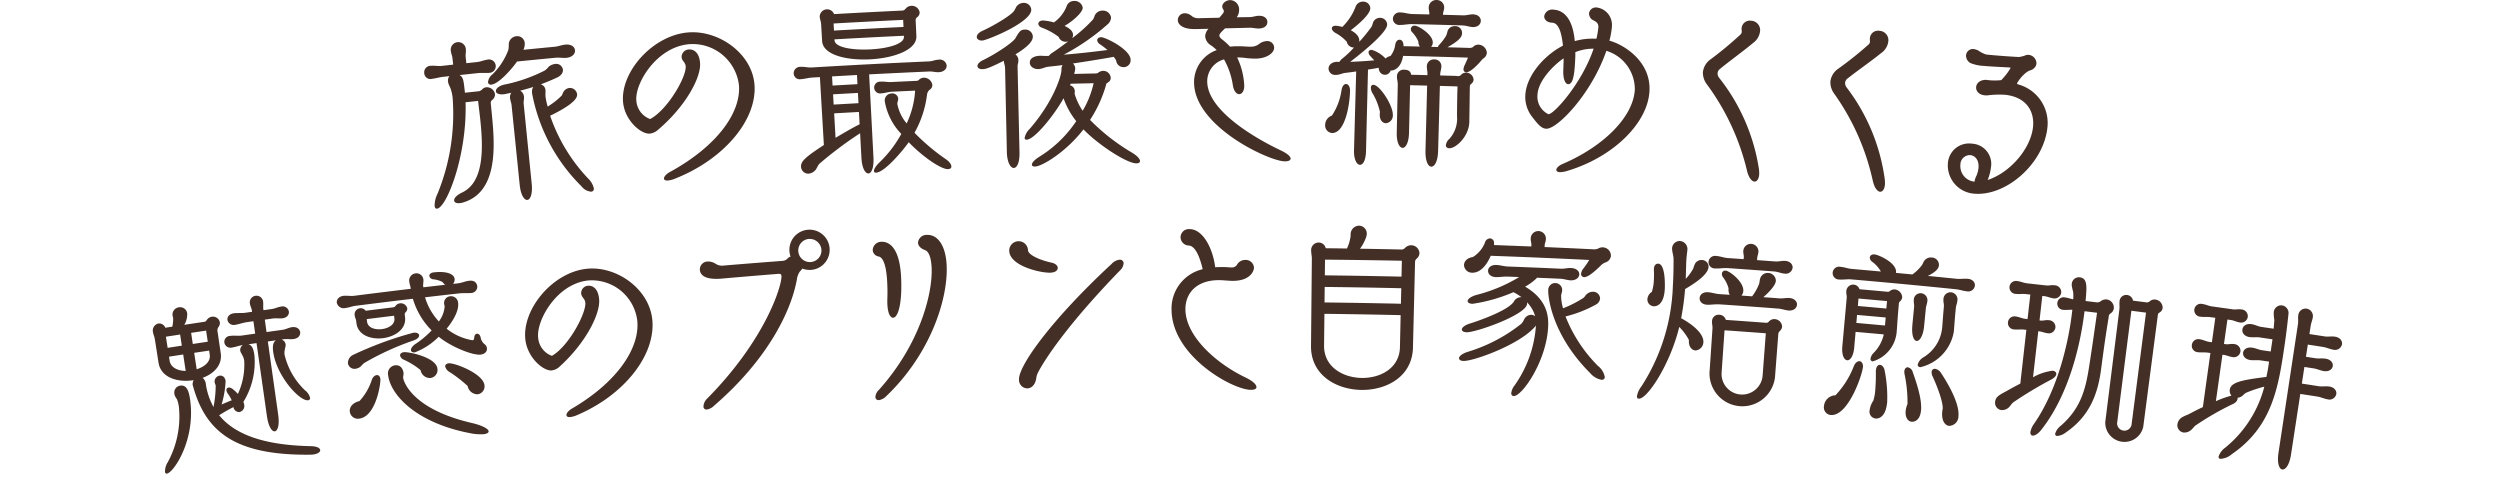 <svg width="360" height="69" viewBox="0 0 360 69" fill="none" xmlns="http://www.w3.org/2000/svg"><g clip-path="url(#clip0_506_506)" fill="#442F26"><path d="M67.041 14.718c.244 7.634-2.723 15.169-4.1 15.328-.2.023-.32-.1-.354-.392-.003-.61.14-1.212.417-1.755a30.452 30.452 0 002.187-13.656 6.09 6.09 0 00-.265-1.378c-.125-.365-.223-.465-.348-.828a1.266 1.266 0 01-.062-.292 1.037 1.037 0 01.2-.78l-.96.107c-.509.056-1 .219-1.543.28a.89.89 0 01-1.122-.82.932.932 0 01.942-1.055c.51-.058 1.042.07 1.55.015l1.671-.185-.1-.938c-.038-.348-.185-.628-.223-.976a1.091 1.091 0 112.156-.234c.031.294-.067.71-.035 1.005.035.31.067.625.1.936l1.528-.163c.54-.056.948-.263 1.486-.344a.967.967 0 11.254 1.9l-.056.006c-.429.015-1.092-.02-1.515.025-.886.094-1.773.19-2.66.286.527.348.555.642.763 2.543.688-.075 1.375-.148 2.06-.221a1.22 1.22 0 00.4-.234.932.932 0 01.621-.334 1.2 1.2 0 011.245.978 1 1 0 01-.45.888.61.61 0 00-.163.342c.35 4.134 1.776 12.47-3.784 14.323a3.136 3.136 0 01-.657.156c-.5.054-.8-.1-.828-.37-.037-.322.334-.768 1.14-1.156 3.237-1.518 3.046-6.53 2.612-10.6-.1-.936-.22-1.82-.3-2.595-.6.067-1.2.131-1.8.194m7.408-5.87c-.6.873-2.562 3.21-3.692 3.329a.4.4 0 01-.49-.33 1.607 1.607 0 01.652-1.154 9.736 9.736 0 002.273-3.5c.05-.27.07-.545.06-.82a1.211 1.211 0 011.088-1.162 1.071 1.071 0 011.215.959 2.11 2.11 0 01-.163.938l-.023.056c1.503-.15 3.008-.297 4.513-.44.542-.05.976-.254 1.518-.306.88-.083 1.35.336 1.393.817.044.48-.367 1.007-1.244 1.09-.454.042-1.063-.062-1.518-.02-1.86.178-3.721.36-5.582.547m-.794 6.25c-.033-.321-.18-.63-.21-.951a1.122 1.122 0 01.172-.8c-.919.2-1.032.21-1.088.219-.732.075-1.1-.156-1.128-.425-.037-.346.377-.771 1.184-.961a22.566 22.566 0 005.826-2.021c.225-.143.42-.328.575-.544.27-.233.605-.379.96-.417a.967.967 0 011.106.815c.038.4-.2.859-.888 1.165-.74.342-1.5.659-2.3.955a.942.942 0 01.673.77c.035.349-.023.65.012 1 .066.486.169.964.31 1.433.73-.441 1.405-.97 2.01-1.572.1-.117.184-.452.26-.538a1.142 1.142 0 01.83-.565 1.037 1.037 0 011.136.894c.035.377-.11 1.276-3.882 3.1a24.707 24.707 0 005.487 9.053c.397.375.675.857.8 1.388a.4.4 0 01-.375.494 1.92 1.92 0 01-1.39-.763 25.453 25.453 0 01-7.11-13.327c-.006-.054-.012-.135-.017-.188a1.24 1.24 0 01.177-.8c-.58.19-1.219.363-1.886.538a1.073 1.073 0 01.548.892c.031.3-.075.684-.046.978l1.157 11.519c.15 1.5-.192 2.293-.638 2.339-.415.04-.936-.663-1.09-2.164-.39-3.838-.781-7.677-1.174-11.517m24.489-6.879a1.084 1.084 0 011.057-1.105c.565-.044 1.476.29 1.6 1.957.16 2.12-2.143 6.31-6.077 9.631a2.1 2.1 0 01-1.17.53c-1.262.1-3.61-1.91-3.84-4.54-.386-4.373 4.309-9.645 9.412-10.034 4.415-.342 9.222 3.085 9.52 7.6.331 5-4.353 10.646-11.438 13.454a3.62 3.62 0 01-1.017.271c-.39.033-.57-.088-.584-.277-.021-.24.284-.644.876-.96 6.692-3.672 10.2-8.462 9.925-12.442a6.712 6.712 0 00-7.123-5.954c-4.724.361-7.874 5.633-7.661 8.1a3.028 3.028 0 001.954 2.67.4.4 0 00.192-.074c2.477-1.447 5.074-6.024 4.963-7.5-.048-.615-.513-.717-.586-1.3v-.029m25.701 10.962a55.028 55.028 0 00-5.843 4.376c-.263.256-.379.7-.613.953a1.505 1.505 0 01-.951.488 1.038 1.038 0 01-.999-.589 1.06 1.06 0 01-.101-.395c-.048-.778.609-1.39 3.289-3.139l-.573-9.779c-.377.023-.755.046-1.132.067-.619.038-1.007.2-1.63.234a.87.87 0 01-.953-1.178.924.924 0 01.524-.534.932.932 0 01.377-.066c.65-.04 1.03.127 1.68.086 5.6-.333 11.204-.623 16.81-.87.567-.026.871-.226 1.438-.25a.979.979 0 011.14.841c.017.46-.356.928-1.149.963-.452.02-.913-.123-1.365-.1-2.883.127-5.766.265-8.649.415.21 3.988.417 7.977.623 11.966.081 1.5-.3 2.278-.717 2.3-.446.023-.934-.732-1.015-2.235a709.48 709.48 0 01-.19-3.55m8.104-13.989c.086 1.991-3.265 3.166-6.662 3.342-3.371.175-6.794-.625-6.915-2.639-.046-.807-.092-1.613-.14-2.418-.023-.375-.183-.719-.206-1.094a1.07 1.07 0 011.597-.915c.216.124.382.32.469.552 3.267-.184 6.534-.353 9.8-.507a.622.622 0 00.476-.239 1.13 1.13 0 01.836-.444 1.134 1.134 0 011.213.917.856.856 0 01-.311.688.56.56 0 00-.258.577l.1 2.178m-8.557 5.6l-3.588.2.075 1.318 3.585-.2-.071-1.32m.138 2.583l-3.579.2c.027.492.055.984.085 1.476l3.575-.2-.081-1.476zm.148 2.74l-3.571.2.2 3.522c1.305-.775 2.587-1.52 3.465-1.943-.033-.592-.063-1.184-.1-1.778m6.372-13.26c-3.34.158-6.68.33-10.019.52l.057 1.02c3.334-.188 6.67-.361 10.01-.519l-.048-1.02zm.108 2.287c-3.333.156-6.666.329-10 .517 0 .044.006.088.008.133.06 1.05 2.641 1.443 5.166 1.313 2.466-.129 4.88-.755 4.83-1.83l-.006-.133m-1.768 8.061c-.481.025-1.036.213-1.515.236a.854.854 0 01-.744-1.45.863.863 0 01.658-.24c.652-.036 1 .085 1.532.057 1.215-.06 2.429-.116 3.642-.17a.486.486 0 00.361-.153 1.05 1.05 0 01.694-.3 1.222 1.222 0 011.234 1.024.757.757 0 01-.311.66 1.049 1.049 0 00-.448.718 14.998 14.998 0 01-1.807 5.526 30.276 30.276 0 004.453 3.765c.605.406.844.8.855 1.07.008.243-.15.385-.486.4-1 .04-3.679-1.812-5.656-3.874-.767 1.111-3.435 4.315-4.684 4.382-.2.01-.309-.065-.321-.227-.012-.238.215-.684.8-1.255a17.084 17.084 0 003.135-4.09 9.021 9.021 0 01-2.366-4.628 1.008 1.008 0 01.209-.834 1.012 1.012 0 01.775-.373.842.842 0 01.942.761c0 .054-.019.136-.019.19a2.99 2.99 0 00-.115.546 6.159 6.159 0 001.347 2.82 12.773 12.773 0 001.217-4.72 571.3 571.3 0 00-3.383.16m16.337-3.445c-.012-.35-.163-.642-.175-.994v-.025c-2.12 1.068-2.625 1.195-3.048 1.21-.452.018-.74-.162-.752-.432-.012-.27.233-.6.846-.89 1.589-.76 4.229-2.462 4.629-3.146.619-1.1.817-1.213 1.357-1.23a1.065 1.065 0 011.14.99c.019.677-.694 1.472-2.506 2.581a1.056 1.056 0 01.425.9c.01.3-.123.542-.115.84.09 4.1.182 8.2.275 12.3.05 1.56-.373 2.3-.819 2.316-.446.016-.946-.75-1-2.23a.548.548 0 010-.08l-.257-12.11zm-3.287-3.927c-.482.017-.776-.217-.786-.51-.012-.27.233-.628.821-.893 1.513-.675 4.167-2.243 4.546-2.875.096-.137.178-.284.244-.438a1.27 1.27 0 011.091-.708 1.058 1.058 0 011.142.963c.048 1.853-6.41 4.43-7.058 4.461zm16.287 4.734a.682.682 0 00.394-.088 1.22 1.22 0 01.728-.284 1.082 1.082 0 011.094 1 .73.73 0 01-.384.655.475.475 0 01-.223.136 18.468 18.468 0 01-2.37 5.276 29.21 29.21 0 006.027 4.705c.819.5 1.161.926 1.165 1.22 0 .215-.19.327-.525.331-1.338.015-5.462-2.652-7.619-4.892-2.483 3.233-5.937 5.32-6.969 5.351-.279.01-.452-.094-.456-.254-.006-.269.315-.684 1.084-1.165a17.268 17.268 0 005.3-5.12 11.351 11.351 0 01-1.826-3.294c-1.188 2.183-4.111 5.926-5.312 5.964-.2.006-.283-.07-.288-.259.102-.493.353-.942.719-1.288 3.446-3.954 4.605-7.723 4.582-8.5a1.282 1.282 0 01.152-.7c-.7.1-1.411.171-2.058.242-.4.038-.73.234-1.124.3a1.003 1.003 0 01-.283.037c-.763.021-1.23-.42-1.244-.907-.027-.886 1.105-1 1.445-1.01.311-.01.623.036.965.026l.338-.01a1.78 1.78 0 01.527-.473c.7-.452 1.474-1.036 2.256-1.618a1.615 1.615 0 01-.338.06 1.06 1.06 0 01-1.04-.7 9.087 9.087 0 00-2.368-1.31c-.373-.126-.55-.362-.557-.58-.006-.242.217-.465.671-.477.533.04 1.06.134 1.574.281a5.195 5.195 0 001.829-2.336 1.1 1.1 0 011.067-.754 1.17 1.17 0 011.249.967c.015.675-1.465 1.972-2.618 2.622.719.333 1.215.752 1.228 1.29-.005.17-.05.337-.133.486a21.746 21.746 0 003.013-2.707 3.26 3.26 0 00.244-.569 1.208 1.208 0 011.1-.7 1.168 1.168 0 011.244 1 1.344 1.344 0 01-.438.924 31.508 31.508 0 01-6.379 4.425c2.009-.16 4.382-.425 6.306-.677-.346-.29-.719-.579-1.1-.842a.736.736 0 01-.379-.557c-.008-.242.19-.434.559-.442.6-.013 4.232 1.753 4.253 3.264a1.005 1.005 0 01-.282.746.997.997 0 01-.74.298 1.055 1.055 0 01-1.065-.98c-.115-.186-.234-.346-.348-.505-1.949.36-3.984.673-5.872.96a1.05 1.05 0 01.329.743 4.456 4.456 0 01-.152.76 1520.2 1520.2 0 013.052-.068m-3.554 1.48l-.11.217a.9.9 0 01.7.873v.052c0 .085-.025.188-.019.327.259.862.648 1.68 1.153 2.424a13.394 13.394 0 001.576-3.967c-1.1.024-2.2.048-3.3.075m22.232-7.975c-.454.432-.823.782-.821 1.026 0 .215.2.427.456.617.386.302.747.634 1.08.994a7.943 7.943 0 011.163-.056c.313 0 .652 0 1.023.027.235.022.471.031.707.027a1.87 1.87 0 001.278-.375 1.94 1.94 0 011.136-.427.972.972 0 01.956.565.99.99 0 01.09.381c0 .78-1.084 1.584-2.725 1.58a11.603 11.603 0 01-1.528-.11 7.395 7.395 0 00-1.074-.052 10.505 10.505 0 011.019 4.065c0 .78-.338 1.211-.734 1.211-.365 0-.757-.4-.9-1.238a10.922 10.922 0 00-1.278-3.767 3.27 3.27 0 00-2.42 3.19c.048 5.125 10.3 9.751 10.394 9.822 1.144.52 1.616.978 1.614 1.274 0 .267-.34.4-.84.4-2.277-.029-12.991-5.014-13.063-11.324a4.903 4.903 0 013.256-4.7 6.123 6.123 0 00-.8-.67 1.693 1.693 0 01-.857-1.289 1.71 1.71 0 01.477-1.107c-.54.011-1.08.024-1.62.038h-.427c-1.565.012-2.364-.6-2.37-1.3a.99.99 0 01.654-.916 1 1 0 01.392-.06c.311.015.61.125.859.314.27.255.628.398 1 .4a787.54 787.54 0 013.073-.069c.594-.675.653-.784.653-.946a.679.679 0 00-.117-.3.628.628 0 01-.113-.375c0-.484.569-.919 1.167-.919a1.336 1.336 0 01.934.46 1.35 1.35 0 01.323.99c-.001.37-.121.73-.342 1.025l1.88-.027c.4 0 .8-.16 1.2-.186h.2c.74 0 1.136.431 1.134.89 0 .594-.513.942-1.28.94-.455 0-.742-.11-1.2-.11-1.2.027-2.404.055-3.61.085m16.754 9.005c.094-.7.382-.992.663-.988.309 0 .586.36.577.978-.063 2.422-.819 6.1-2.581 6.077a1.079 1.079 0 01-1-1.17 1.43 1.43 0 01.971-1.335 8.841 8.841 0 001.368-3.563m8.88-5.04c-.263 1.611-1.147 2.13-1.8 2.116a.637.637 0 01-.206.346.796.796 0 01-.627.258c-.421-.01-.844-.315-.886-1.015-.4.1-.938.171-1.532.27-.096 3.893-.19 7.787-.284 11.681-.023 1.426-.454 2.04-.871 2.032-.448-.008-.882-.715-.861-2.032a20940.898 20940.898 0 01.315-11.413c-.65.1-1.245.17-1.641.217-.342.052-.654.208-.992.256a1.218 1.218 0 01-.313.023.937.937 0 01-1.034-.9c0-.456.377-.936 1.17-.982l.4.006c.12-.212.287-.393.488-.53a14.915 14.915 0 001.609-1.538h-.113a1.02 1.02 0 01-.924-.82 6.082 6.082 0 00-1.659-1.29c-.311-.195-.507-.435-.5-.653.007-.218.2-.377.575-.37.317.025.631.083.936.172a8.05 8.05 0 001.891-2.852 1.116 1.116 0 011.1-.792.997.997 0 01.949.581 1 1 0 01.091.38c-.015.886-1.807 2.393-2.812 3.16.68.36 1.238.851 1.228 1.528v.133a23.027 23.027 0 001.756-2.154c.09-.187.161-.384.21-.586a1.05 1.05 0 011.009-.71 1.002 1.002 0 011.034.987c-.035 1.4-5.261 5.293-5.312 5.351a69.822 69.822 0 003.458-.215c-.167-.188-.363-.382-.529-.573a.958.958 0 01-.3-.57c0-.216.181-.376.461-.37a4.555 4.555 0 011.989 1.25c.203-.182.45-.307.715-.364.37-.473.607-1.035.686-1.63.065-.48.356-.719.638-.713.258.008.536.256.55.821v.108c.786.017 1.572.036 2.356.056a1.13 1.13 0 01-.211-.709 4.527 4.527 0 00-.878-1.338.653.653 0 01-.215-.49.517.517 0 01.58-.47c.54.011 2.616 1.3 2.583 2.432a.901.901 0 01-.244.615l.994.025a.588.588 0 01.181-.317 7.66 7.66 0 001-1.322 6.27 6.27 0 00.221-.72 1.052 1.052 0 011.013-.645.974.974 0 01.987.62c.05.13.072.27.064.408-.015.513-.371 1.036-2.1 2.012l3.064.09a.98.98 0 00.6-.115 1.032 1.032 0 01.834-.352 1.258 1.258 0 011.173 1.173 1.084 1.084 0 01-.538.842 1.55 1.55 0 00-.206.21c-.265.314-1.53 1.781-2.235 1.758a.403.403 0 01-.375-.299.406.406 0 01-.007-.17c.02-.214.084-.422.188-.61.181-.4.363-.8.456-1.037-3.114-.096-6.229-.179-9.345-.248m-4.321 5.514a1.727 1.727 0 01-.321-.92c.006-.3.148-.43.373-.426.905.015 2.82 2.962 2.789 4.31a1.113 1.113 0 01-.98 1.218c-.473-.008-.917-.42-.9-1.257a1.454 1.454 0 01.035-.348 9.148 9.148 0 00-.994-2.577m5.616-10.092c-.625-.013-1.171.135-1.768.123a.914.914 0 01-1-.907.973.973 0 01.355-.687.975.975 0 01.745-.207c.569.012 1.105.213 1.7.227l2.451.06V2c.012-.324-.1-.568-.09-.893a1.082 1.082 0 011.142-1.104 1.073 1.073 0 011.028.72c.048.142.067.292.054.441-.01.27-.158.586-.167.884v.081c.96.025 1.918.052 2.875.081.542.02.948-.16 1.461-.142.767.023 1.126.5 1.111.951-.015.451-.4.9-1.169.878-.427-.017-.99-.22-1.445-.234-2.427-.073-4.854-.138-7.282-.194m2.166 8.86a772.76 772.76 0 00-2.454-.06c-.052 2.297-.104 4.593-.158 6.89-.035 1.424-.5 2.143-.915 2.133-.45-.01-.88-.746-.85-2.172.05-2.324.1-4.648.148-6.97.01-.378-.127-.733-.119-1.108a.954.954 0 01.314-.76.96.96 0 01.786-.24c.592.013.871.261.946.723.781.017 1.562.036 2.343.056v-.188c.01-.35-.092-.73-.085-1.078a1.002 1.002 0 01.668-.949.989.989 0 01.406-.05.973.973 0 01.964.643c.047.13.066.27.055.407-.008.3-.161.776-.169 1.072l-.006.188c.8.021 1.6.044 2.4.067a.446.446 0 00.169.033.513.513 0 00.4-.15 1 1 0 01.8-.354 1.083 1.083 0 011.044 1 .797.797 0 01-.3.582c-.2.183-.234.208-.242.48l-.071 4.98v.08c-.067 2.1-1.964 3.792-2.889 3.765-.308-.01-.5-.177-.49-.444a1.42 1.42 0 01.5-.9 4.309 4.309 0 001.105-3.28c.006-1.077.027-2.72.056-3.718l.017-.565-2.539-.07-.254 9.363c-.042 1.51-.511 2.28-.984 2.264-.446-.012-.873-.778-.836-2.312.081-3.121.16-6.243.238-9.364m17.152 6.214c-.786-.033-1.315-.811-2.064-1.755a4.634 4.634 0 01-.953-3c.1-2.718 2.481-5.56 5.1-7.036.117-.05.206-.127.321-.175-.138-1.328-.456-3.254-1.538-3.3-.794-.033-1.176-.481-1.159-.938a1.155 1.155 0 011.324-.942c1.513.065 2.8 1.336 3.077 4.528a9.37 9.37 0 013.119-.338c.131-.546.225-1.1.281-1.659.042-.859-.784-.928-1-1.178a1.181 1.181 0 01-.349-.826.998.998 0 011.153-.834 2.517 2.517 0 012.147 2.663c0 .083-.008.135-.01.19a12.06 12.06 0 01-.352 1.922c1.83.465 6.022 2.827 5.766 7.29-.265 4.624-5.266 9.51-11.882 11.474-.328.103-.669.16-1.013.171-.363-.017-.527-.158-.515-.346.01-.244.334-.605.93-.85 6.07-2.61 10.162-6.881 10.371-10.673a5.783 5.783 0 00-4.095-5.607c-2.139 6.2-7.063 11.282-8.655 11.219m4.184-11.027c.013.375-.006.782-.027 1.213-.085 1.824-.271 3.437-1.005 3.4-.4-.017-.757-.709-.7-2.026v-.081c.023-.565.048-1.105.04-1.616-1.407.963-3.679 3.212-3.761 5.286a2.796 2.796 0 001.578 2.758c.782.033 4.809-4.424 6.51-9.433a6.917 6.917 0 00-2.639.5m24.748 17.159a34.326 34.326 0 00-5.781-12.5 2.776 2.776 0 01-.594-1.764 2.607 2.607 0 011.084-1.845 51.863 51.863 0 004.342-3.6.596.596 0 00.171-.394c.006-.08-.019-.163-.013-.242a1.187 1.187 0 01.449-1.111 1.175 1.175 0 01.902-.229 1.349 1.349 0 011.29 1.574 2.398 2.398 0 01-1 1.63c-1.393 1.172-3.16 2.426-4.753 3.725a.843.843 0 00-.352.625.999.999 0 00.238.688 27.931 27.931 0 015.681 12.916c.058.322.081.65.069.976-.05.7-.356 1.055-.69 1.03-.361-.027-.8-.519-1.044-1.478m18.111 1.441a34.294 34.294 0 00-5.56-12.6 2.778 2.778 0 01-.565-1.776 2.61 2.61 0 011.116-1.831 50.986 50.986 0 004.407-3.52.6.6 0 00.177-.39c.008-.08-.015-.164-.008-.243-.014-.1-.014-.2 0-.3a1.176 1.176 0 011.376-1.015 1.35 1.35 0 011.263 1.6 2.388 2.388 0 01-1.028 1.613c-1.415 1.146-3.2 2.372-4.82 3.642a.845.845 0 00-.361.617.999.999 0 00.225.692 27.94 27.94 0 015.455 13.014c.051.323.068.651.052.978-.061.7-.375 1.047-.709 1.017-.361-.033-.792-.53-1.017-1.5m16.514-.19c3.354-1.11 6.2-4.59 6.531-7.585.261-2.353-1-4.365-4.021-4.686a13.343 13.343 0 00-2.549.086 2.212 2.212 0 01-.4-.013c-.874-.09-1.269-.671-1.215-1.205.054-.534.538-1.028 1.449-1.018a8.24 8.24 0 002.168.037 9.002 9.002 0 001.287-1.647.108.108 0 00.029-.036.1.1 0 00.009-.045c.008-.052-.021-.081-.106-.09-.6-.037-2.848-.136-3.781-.231a5.663 5.663 0 01-1.876-.407 1.226 1.226 0 01-.63-1.146.995.995 0 01.386-.678.984.984 0 01.758-.183c.213.036.42.103.613.2a4 4 0 001.144.577l.371.038c1.19.12 3.523.288 4.351.32a4.27 4.27 0 001.005-.268c.132-.04.27-.053.407-.038a1.241 1.241 0 011.1 1.257.964.964 0 01-.327.642c-.392.392-.542.21-1.1.61a5.207 5.207 0 00-1.37 1.587c-.008.079.1.146.294.194a5.756 5.756 0 014.071 6.27c-.6 5.216-6.047 9.887-10.625 9.42a4.09 4.09 0 01-3.694-4.405 3.068 3.068 0 011.131-2.147 3.054 3.054 0 012.34-.644 2.916 2.916 0 012.144 1.107 2.917 2.917 0 01.581 2.34 6.98 6.98 0 01-.431 1.689l-.04.106m-1.63-.577c.163-.369.268-.761.31-1.162.113-1.1-.467-1.782-1.165-1.851a1.368 1.368 0 00-1.329.827c-.073.17-.11.355-.109.54a2.238 2.238 0 001.19 2.205c.263.138.55.222.845.248.041-.283.126-.557.252-.813M23.756 67.942a2.564 2.564 0 01.411-1.4 13.757 13.757 0 001.591-7.986 5.27 5.27 0 00-.229-.948c-.058-.18-.292-.444-.348-.627a.974.974 0 01-.067-.26 1 1 0 01.842-1.19c.976-.15 1.251.923 1.4 1.882.892 5.88-2.353 10.633-3.31 10.786-.16.025-.259-.069-.288-.254m13.184-18.537l-1.172.167c.46.125.72.548.86 1.536a10.87 10.87 0 01-1.577 6.754c.05.136.09.277.117.42a.9.9 0 01-.7 1.054.831.831 0 01-.85-.717c-.706.356-1.394.747-2.062 1.172 2.2 2.7 6.28 4.311 13.191 4.453.905.013 1.322.283 1.36.55.036.267-.307.557-.977.648-.134.022-.27.031-.406.03-10.769.126-15.076-3.2-16.918-9.824-.01-.052-.046-.129-.056-.183-.038-.25.01-.507.138-.727a.344.344 0 00-.08.012c-2.254.34-4.643-.373-4.983-2.527a3618.24 3618.24 0 01-.528-3.379c-.054-.344-.216-.673-.27-1.016a1.03 1.03 0 01.787-1.247.949.949 0 01.99.611c.338-.054.675-.106 1.011-.158.084-.4.124-.807.12-1.216-.024-.158-.064-.236-.089-.394a1.049 1.049 0 01.886-1.17 1.026 1.026 0 011.222.847 3 3 0 01-.417 1.67c.958-.146 1.915-.29 2.871-.432.194-.03.236-.086.356-.242a1.064 1.064 0 01.738-.492 1.017 1.017 0 011.151.782.935.935 0 01-.2.711.826.826 0 00-.129.646l.46 3.116c.251 1.7-.98 2.948-2.61 3.546a1.283 1.283 0 01.464.884 9.61 9.61 0 001.107 3.317c.202-1.019.306-2.055.313-3.094-.013-.108-.129-.308-.156-.5a.86.86 0 01.721-.924c.381-.056.776.186.863.773a13.8 13.8 0 01-.579 3.38c.494-.21.961-.416 1.457-.6a4.816 4.816 0 00-.554-.952 1.374 1.374 0 01-.2-.432.36.36 0 01.292-.454c.3-.042.632.154 1.353.92a9.945 9.945 0 00.907-4.812 2.44 2.44 0 00-.123-.47 7.403 7.403 0 00-.346-.66 1.324 1.324 0 01-.1-.286.84.84 0 01.382-.815c-.519.073-1.046.286-1.59.365a.884.884 0 01-1.078-.71.85.85 0 01.834-.968c.573-.085 1.147.027 1.691-.054.638-.092 1.274-.183 1.912-.273l-.254-1.787c-.319.044-.64.09-.959.136-.575.083-1.1.294-1.649.375a.919.919 0 01-1.13-.678c-.063-.429.234-.876.892-.974.546-.077 1.147 0 1.693-.08l.96-.137-.026-.188c-.044-.319-.23-.619-.27-.913a.963.963 0 111.892-.267c.038.267-.019.682.02.948.01.063.016.127.026.188l1.178-.165c.52-.07.828-.279 1.347-.35a.898.898 0 011.132.715c.054.4-.217.87-.9.965-.436.062-.953-.033-1.39.03l-1.178.164c.085.596.17 1.192.252 1.787l2.322-.323c.492-.069.848-.308 1.342-.377.707-.1 1.122.281 1.18.71.058.427-.238.9-.948 1-.409.055-.948-.034-1.388.026l-.354.05a.838.838 0 01.594.677c.008.1.003.201-.013.3-.063.24-.113.483-.15.728-.011.163-.007.326.013.488a10.344 10.344 0 002.941 5.113c.355.266.61.642.727 1.07a.3.3 0 01-.28.362c-1.216.165-4.537-3.479-5.025-6.942-.16-1.147.12-1.515.4-1.688l-1.172.163 1.491 10.561c.213 1.52-.086 2.324-.488 2.38-.402.054-.913-.633-1.134-2.179l-1.5-10.527m-11-1.234c-.684.106-1.367.21-2.049.317l.248 1.6 2.045-.315c-.082-.533-.164-1.066-.244-1.6m.44 2.873l-2.043.315c.03.2.062.392.09.586.156.982 1.172 1.453 2.314 1.466-.12-.788-.241-1.576-.36-2.367zm3.3-3.439l-2.158.325.242 1.6c.717-.11 1.435-.217 2.155-.325l-.239-1.6zm.436 2.877l-2.153.323c.122.79.241 1.58.36 2.368 1.141-.359 2.031-1.1 1.881-2.1-.03-.2-.06-.39-.088-.586m23.415 4.242c.161-.454.436-.678.71-.713.272-.035.485.158.537.555.065.536-.59 5.391-3.039 5.706a1.16 1.16 0 01-1.365-.99c-.073-.56.277-1.257 1.393-1.538a8.22 8.22 0 001.762-3.02m7.678-11.917a8.694 8.694 0 001.99 3.478 4.22 4.22 0 00.834-2.128c-.013-.133-.052-.238-.065-.344a.964.964 0 01.867-1.157 1.02 1.02 0 011.14.984c.15 1.336-1.124 3.054-1.66 3.683a8.078 8.078 0 003.724 1.666c.192-.019.231-.16.258-.407.017-.329.192-.51.382-.532.217-.023.431.144.523.486.056.402.264.768.58 1.021a.852.852 0 01.34.584c.046.43-.265.84-.919.915-1.169.127-4.253-1.124-6.027-2.572a9.713 9.713 0 01-3.437 2.25c-.354.041-.534-.1-.56-.312-.028-.21.155-.56.64-.892a13.33 13.33 0 002.338-1.957 10.713 10.713 0 01-2.7-4.559 918.95 918.95 0 00-8.222 1.011c-.55.071-.97.26-1.545.333a1.01 1.01 0 01-1.186-.767c-.054-.429.246-.9.96-1h.026c.552-.044 1.011.06 1.561-.01 2.699-.344 5.399-.677 8.1-1 0-.027-.008-.052-.01-.079-.037-.294-.152-.554-.19-.875a1.037 1.037 0 01.855-1.265 1.002 1.002 0 011.165.89l.006.058c.015.35-.065.628-.044.817l.03.238c1.053-.123 2.106-.245 3.16-.365a1 1 0 01-.38-.39 3.706 3.706 0 00-1.3-.392.628.628 0 01-.613-.469c-.029-.242.17-.48.636-.534 1.955-.225 2.931.288 3 .93a.983.983 0 01-.223.727c.236-.025.475-.054.713-.079.552-.062 1-.3 1.574-.365 1.04-.142 1.176.6 1.2.79a.92.92 0 01-.92.97l-.057.005c-.577.035-1.059-.017-1.632.048-1.637.183-3.274.37-4.91.563m-1.648 6.212a39.485 39.485 0 00-7.088 3.235c-.234.138-.438.49-.746.663a1.421 1.421 0 01-.53.18.95.95 0 01-1.094-.785 1.291 1.291 0 01.728-1.205 51.302 51.302 0 018.707-3.2c.49-.058.79.123.82.365.028.242-.216.538-.8.744m-1.23-3.342c.206 1.711-1.436 2.8-3.179 3.018-1.743.218-3.6-.44-3.82-2.15l-.04-.322c-.038-.292-.18-.519-.216-.815a.878.878 0 01.761-1.019.887.887 0 01.825.356c1.315-.165 2.629-.328 3.942-.488a.538.538 0 00.34-.177.886.886 0 01.646-.4.957.957 0 011.06.715.726.726 0 01-.239.57.388.388 0 00-.125.34l.046.376m-1.582-.217c-1.312.16-2.624.322-3.936.488l.046.375c.113.88 1.147 1.184 2.13 1.063.983-.12 1.914-.67 1.807-1.55l-.046-.376m12.87 17.063a7.529 7.529 0 01-1.976-.16c-7.68-1.48-11.4-5.476-11.75-8.338a1.174 1.174 0 01.981-1.424c1.088-.133 1.226 1.017 1.232 1.07.037.293-.077.5-.044.764.035.331 1.082 4.428 9.85 6.462 1.653.384 2.412.871 2.45 1.192.022.213-.23.38-.743.434zm-11.463-10.73a.845.845 0 01-.54-.584c-.03-.238.138-.45.546-.5.6-.075 4.636.694 4.83 2.38a1.164 1.164 0 01-1 1.337 1.363 1.363 0 01-1.426-1.13 10.445 10.445 0 00-2.412-1.5m6.627 1.8a1.38 1.38 0 01-.669-.792c-.033-.267.17-.454.494-.492.82-.1 4.98 1.47 5.161 3.16a1.151 1.151 0 01-.978 1.3 1.45 1.45 0 01-1.449-1.194 19.43 19.43 0 00-2.557-1.99m18.904-11.325a1.065 1.065 0 011-1.121c.552-.05 1.436.269 1.591 1.934.195 2.118-1.954 6.339-5.7 9.714a2 2 0 01-1.121.546c-1.22.12-3.534-1.861-3.809-4.484-.463-4.365 3.986-9.7 8.924-10.16 4.276-.4 9 2.954 9.373 7.463.415 4.993-4.017 10.7-10.823 13.608a3.46 3.46 0 01-.98.286c-.378.037-.55-.083-.572-.27-.023-.24.261-.65.83-.972 6.41-3.761 9.72-8.6 9.376-12.576a6.6 6.6 0 00-7.015-5.853c-4.572.427-7.525 5.74-7.267 8.2a3.018 3.018 0 001.944 2.647.375.375 0 00.184-.075c2.373-1.48 4.8-6.091 4.666-7.565-.06-.62-.51-.71-.595-1.3v-.03m20.225-2.137c-.769.056-3.021.2-3.137-1.272a1.144 1.144 0 01.309-.835 1.143 1.143 0 01.815-.359c.401-.01.796.101 1.134.32.347.23.767.323 1.18.262 2.842-.238 5.686-.464 8.53-.678a1.13 1.13 0 00.617-.283.938.938 0 01.478-.328 2.895 2.895 0 01.939-3.257 2.9 2.9 0 111.973 5.175 3.116 3.116 0 01-1.226-.192 1.6 1.6 0 01-.334.4 2.605 2.605 0 00-.448 1.188c-.815 4.482-4.119 11.42-11.9 18.14a1.916 1.916 0 01-1.048.566.432.432 0 01-.348-.094.42.42 0 01-.152-.327 1.7 1.7 0 01.586-1.207c8.415-8.528 10.742-16.312 10.644-17.609-.013-.215-.133-.315-.407-.3a996.26 996.26 0 00-8.209.686m12.562-5.712a1.665 1.665 0 00-1.443 1.151 1.665 1.665 0 00.5 1.777 1.672 1.672 0 002.534-.43c.164-.285.241-.611.221-.939a1.7 1.7 0 00-1.812-1.559zm10.09 23.207a.45.45 0 01-.466-.25.44.44 0 01-.043-.18c.024-.392.199-.759.488-1.024 5.887-6.537 7.78-13.852 7.609-17.623-.065-1.424-.406-2.328-.94-2.516-.675-.242-1-.655-1.017-1.06a1.223 1.223 0 011.306-1.135c1.413-.063 2.689 1.363 2.818 4.432.208 4.87-2.383 12.778-8.7 18.79a1.84 1.84 0 01-1.053.567m1.22-13.73a7.314 7.314 0 01-.012-.756c.037-.89.021-1.726-.019-2.506-.1-2.04-.48-3.508-1.209-3.683a1.012 1.012 0 01-.876-.9 1.246 1.246 0 011.236-1.224c.886-.044 2.629.486 2.852 5.113.181 3.738-.429 5.79-1.138 5.824-.409.023-.771-.609-.834-1.87m23.446-4.614c-1.4.037-5.829-.957-5.906-3.16a1.354 1.354 0 012.7-.165v.079c.021.644 1.561 1.4 3.446 1.812.525.117.836.432.844.73.01.35-.336.684-1.082.7m-4.5 15.382c-.063-2.041 4.865-8.8 13.331-16.637a1.87 1.87 0 011.172-.615.516.516 0 01.561.529c-.039.4-.23.768-.532 1.032-7.473 7.705-10.769 12.7-11.826 14.744a2.46 2.46 0 00-.221.788c-.158 1-.74 1.422-1.282 1.44a1.213 1.213 0 01-1.2-1.28m26.441-15.911c-.392-1.693-1.04-3.306-1.978-3.379a1.217 1.217 0 01-1.2-1.2 1.188 1.188 0 01.789-1.1c.151-.055.312-.077.472-.067 1.993-.015 3.364 2.833 3.7 5.31 0 .051.029.134.029.185.329-.027.659-.029 1.017-.029h.44c.331.025.6.052.825.05a.869.869 0 00.851-.377 1.348 1.348 0 011.184-.7 1.192 1.192 0 011.265 1.1c0 .488-.527 1.91-3.048 1.914-.3 0-.632-.027-.99-.052-.358-.025-.713-.052-1.042-.05-3.214.012-4.817 1.89-4.793 4.23.037 3.738 4.227 7.638 8.551 9.735 1.2.567 1.676 1.078 1.678 1.428 0 .271-.3.406-.813.4-2.658-.015-11.319-4.857-11.411-11.469a5.816 5.816 0 014.473-5.9l.001-.029zm30.286 11.343c-.106 4.145-3.8 6.126-7.446 6.067-3.646-.059-7.269-2.168-7.234-6.316l.121-12.6c0-.377-.1-.757-.1-1.132a1.095 1.095 0 01.286-.827 1.078 1.078 0 01.802-.347 1.038 1.038 0 011.011.82c1.021.01 2.041.024 3.06.04a6.25 6.25 0 00.523-1.8v-.243a1.25 1.25 0 011.182-1.245 1.137 1.137 0 011.065.71c.057.14.085.29.082.442a1.803 1.803 0 01-.092.51 6.43 6.43 0 01-.884 1.654c2 .033 4.004.072 6.01.117h.029a.643.643 0 00.419-.206 1.256 1.256 0 01.919-.409 1.2 1.2 0 011.186 1.132 1.053 1.053 0 01-.377.773.658.658 0 00-.261.56l-.301 12.3zm-1.599-12.532a969.708 969.708 0 00-11.065-.16l-.025 2.261c3.681.042 7.361.104 11.04.186.018-.763.034-1.526.05-2.287zm-.088 3.957a977.189 977.189 0 00-11.021-.186l-.025 2.233c3.667.042 7.334.104 11 .186l.05-2.233m-.086 3.875a986.485 986.485 0 00-10.979-.189l-.052 4.578c-.031 3.04 2.681 4.607 5.412 4.653 2.7.044 5.445-1.4 5.514-4.415l.1-4.63M221.317 40c-.029.025-.058.08-.086.106a7.822 7.822 0 01-1.615 1.174c3.221 1.88 3.385 4.292 3.319 5.743-.227 5.026-3.794 10.05-4.951 10.008-.242-.01-.371-.177-.361-.446a2.21 2.21 0 01.477-1.086 16.87 16.87 0 003.06-8.418c0-.079 0-.133.008-.215-.029.052-.058.08-.086.133-2.249 2.645-8.909 5.018-10.342 4.98-.434-.013-.648-.183-.64-.4.008-.27.4-.634 1.226-.905a23.265 23.265 0 007.721-4.032c.171-.173.31-.376.407-.6a1.182 1.182 0 011.042-.713.876.876 0 01.565.213 4.574 4.574 0 00-1.178-2.014.64.64 0 01.019.213c-.073 1.582-7.377 4.138-8.7 4.105-.463-.015-.7-.185-.7-.4.008-.267.4-.632 1.228-.878.273-.073 5.385-1.726 6.266-3.142a1.178 1.178 0 011.096-.634 8.417 8.417 0 00-1.151-.719 23.422 23.422 0 01-5.9 1.676c-.465-.015-.707-.183-.7-.4.012-.294.457-.659 1.343-.9a22.385 22.385 0 006.079-2.554c-.557-.023-1.117-.044-1.674-.065-.577-.019-1.132.09-1.707.073-.74-.027-1.113-.47-1.1-.928.015-.429.415-.846 1.184-.819.58.02 1.1.2 1.672.223 2.548.096 5.097.201 7.646.315.5.021.915-.119 1.438-.1.825.038 1.215.488 1.2.917-.023.457-.482.894-1.278.857-.411-.02-.982-.206-1.42-.227a714.116 714.116 0 00-3.406-.148m-6.652-3.164c-.244.584-1.134 2.493-2.7 2.441a1.149 1.149 0 01-1.149-1.109c.013-.457.361-1.015 1.276-1.147a4.273 4.273 0 001.724-2.04.82.82 0 01.74-.65.632.632 0 01.566.463.62.62 0 01.018.257v.11l-.006.133c1.793.067 3.586.136 5.38.206 0-.063 0-.127.008-.19.013-.32-.115-.6-.1-.919v-.023a1.083 1.083 0 01.343-.791 1.099 1.099 0 011.236-.184 1.09 1.09 0 01.603 1.094c-.013.3-.161.557-.173.853l-.012.242c2.344.1 4.688.209 7.031.325.228.018.457-.017.671-.1a1.21 1.21 0 011.851 1.063 1.113 1.113 0 01-.794.93 1.8 1.8 0 00-.569.348c-1.772 1.77-2.32 1.772-2.485 1.764a.44.44 0 01-.444-.507 1.39 1.39 0 01.311-.71c.313-.399.6-.818.859-1.254a1023.77 1023.77 0 00-14.181-.6m15.443 15.862c.516.397.865.973.978 1.614-.015.267-.215.392-.482.38a2.845 2.845 0 01-1.636-.975c-5.668-5.666-6.06-11.22-6.026-11.868a1.016 1.016 0 01.269-.769 1.004 1.004 0 011.731.804c-.012.215-.133.452-.144.694a6.51 6.51 0 00.275 1.818c.99-.383 1.94-.863 2.837-1.433.367-.227.321-.442.694-.694.232-.175.518-.265.809-.256a.999.999 0 01.994.992 1.107 1.107 0 01-.565.836 17.668 17.668 0 01-4.411 1.728 20.942 20.942 0 004.672 7.127m5.89 4.718c-.188-.01-.29-.123-.277-.367.097-.52.321-1.006.652-1.418a28.348 28.348 0 004.519-14.43c.1-1.61.1-2.96.1-3.906 0-.4-.167-.9-.2-1.305a1.101 1.101 0 01.654-1.193c.151-.064.314-.094.478-.087a1.16 1.16 0 011.035.88c.038.158.043.322.014.481v.054c-.05.373-.117.961-.136 1.284-.044.727-.05 1.672-.09 2.748.413-.435.769-.92 1.059-1.445.063-.1.1-.342.2-.552a1.051 1.051 0 011.069-.713.968.968 0 01.692.299.962.962 0 01.266.706c-.073 1.072-1.864 2.278-3.266 3.108-.029.025-.085.046-.113.071a39.579 39.579 0 01-.567 4.2c1.6.855 3.285 2.21 3.2 3.471a1.226 1.226 0 01-1.142 1.167c-.49-.033-1.005-.5-.944-1.465a.451.451 0 000-.052 7.919 7.919 0 00-1.388-1.868c-1.3 5.364-4.607 10.4-5.82 10.331m2.164-17.106c.03-.486.03-.973 0-1.459 0-.052.006-.133.01-.186.031-.484.317-.71.621-.692 1.047.062.973 3.131.936 3.725-.131 2.176-1.161 2.44-1.6 2.412a.979.979 0 01-.9-1 1.345 1.345 0 01.642-1.069 6.358 6.358 0 00.292-1.736m9.326 3.53c-.575-.039-1.132.084-1.7.047-.715-.048-1.067-.5-1.038-.959.029-.459.442-.888 1.211-.838.55.037 1.088.234 1.634.271l1.48.1a1.651 1.651 0 01-.156-.928 4.762 4.762 0 00-.8-1.6.766.766 0 01-.161-.5.457.457 0 01.174-.352.465.465 0 01.381-.094c.552.035 2.624 1.611 2.527 2.931-.016.24-.11.47-.267.653l1.534.111a7.19 7.19 0 001.015-1.816c.075-.267.063-.48.135-.72a1.135 1.135 0 011.142-.833 1.146 1.146 0 011.13 1.138c-.056.725-1.161 1.8-1.8 2.35.766.056 1.533.115 2.3.174.521.038.942-.09 1.465-.05.763.062 1.113.548 1.078.976-.037.456-.454.882-1.219.823-.44-.037-1-.238-1.438-.273a911.043 911.043 0 00-8.62-.623m1.211-5.207c-.577-.04-1.136.086-1.714.046a.907.907 0 01-.961-.955.942.942 0 01.721-.831.948.948 0 01.388-.013c.577.038 1.09.263 1.666.3l2.285.16c.008-.088.013-.177.019-.267.023-.32-.094-.577-.073-.9a1.085 1.085 0 01.367-.762 1.093 1.093 0 011.811.918c-.021.27-.154.584-.175.878l-.021.27c.872.066 1.745.13 2.618.193.525.038.923-.12 1.447-.08.742.057 1.092.543 1.057 1a1 1 0 01-1.2.826c-.438-.036-.974-.264-1.415-.3-2.274-.172-4.548-.336-6.821-.493m6.894 15.753a4.734 4.734 0 01-5.036 4.137 4.731 4.731 0 01-4.391-4.815c.144-2.122.287-4.245.429-6.368.025-.348-.09-.707-.067-1.057a.948.948 0 011.051-.926.994.994 0 01.938.738c1.92.133 3.84.272 5.76.415a.49.49 0 00.425-.158 1.006 1.006 0 01.85-.367 1.13 1.13 0 011.071 1.082.966.966 0 01-.323.623.715.715 0 00-.233.55l-.473 6.147m-1.32-6.364c-1.982-.148-3.963-.29-5.943-.429-.14 2.041-.281 4.083-.423 6.124a2.959 2.959 0 004.877 2.42 2.963 2.963 0 001.029-1.995c.154-2.04.308-4.08.46-6.12zm12.258-7.761c-.55-.049-1.084.068-1.634.02a.921.921 0 01-.727-.271.922.922 0 01-.148-1.11.935.935 0 01.632-.452.925.925 0 01.397.011c.552.044 1.063.254 1.611.3 1.393.12 2.787.243 4.182.371a4.468 4.468 0 00-1.263-1.413.75.75 0 01-.331-.623c.025-.269.29-.463.677-.429.58.05 3.225 1.213 3.1 2.583 0 .023-.006.052-.008.08l2.364.222a6.275 6.275 0 001.347-1.305c.16-.2.217-.492.371-.667a1.16 1.16 0 011.074-.465 1.06 1.06 0 011.028 1.132c-.038.4-.336.886-1.593 1.52 1.384.134 2.768.271 4.152.413.552.054 1.09-.052 1.638.006.713.073 1.026.563.98.994a.965.965 0 01-.772.808.963.963 0 01-.395-.008c-.55-.056-1.026-.242-1.6-.3a989.54 989.54 0 00-15.076-1.418m.392 12.55c.211-.553.561-.793.861-.766.269.025.513.344.473.826-.1 1.157-2.137 7.133-4.636 6.921a1.097 1.097 0 01-.967-.846 1.12 1.12 0 01-.009-.454 1.7 1.7 0 011.651-1.536 12.756 12.756 0 002.627-4.148m.273-4.976l-.2 2.278c-.108 1.234-.6 1.84-1.007 1.8-.434-.038-.815-.72-.705-1.982l.632-7c.027-.323-.083-.63-.06-.924a1.01 1.01 0 01.326-.727.993.993 0 01.754-.259.963.963 0 01.826.665c1.363.12 2.725.242 4.088.367a.53.53 0 00.227-.06 1.014 1.014 0 01.773-.279 1.18 1.18 0 011.055 1.151.956.956 0 01-.363.615.388.388 0 00-.11.288c-.015.161-.035.348-.05.536-.077.83-.16 1.987-.231 3.06-.008.081-.013.161-.023.24a4.863 4.863 0 01-3.458 4.47.348.348 0 01-.321-.41 1.51 1.51 0 01.459-.823 5.504 5.504 0 001.449-2.652c-1.353-.123-2.707-.244-4.061-.363m4.53-4.434l-4.109-.369-.094 1.074c1.369.12 2.735.243 4.1.37l.1-1.075m-.19 2.362c-1.374-.126-2.75-.25-4.127-.37l-.1 1.152c1.373.122 2.746.245 4.121.371.037-.384.072-.769.106-1.153zm-1.507 10.46c.075-.905.103-1.814.085-2.722 0-.052.012-.108.015-.16.048-.537.319-.783.588-.758.3.027.573.325.665.82.302 1.496.425 3.023.367 4.548-.194 2.09-1.149 2.408-1.687 2.358a.99.99 0 01-.844-.78.991.991 0 01.002-.406c.066-.497.249-.971.534-1.384a6.51 6.51 0 00.275-1.516zm4.376 3.008c.039-.336.126-.664.258-.976 0-.054.006-.083.012-.135a19.748 19.748 0 00-.438-4.26 1.884 1.884 0 01-.021-.353c.04-.4.277-.6.521-.573a.952.952 0 01.7.715c.452 1.29 1.353 3.81 1.184 5.5-.167 1.713-1.247 1.636-1.384 1.622-.509-.05-.915-.653-.828-1.54m1.219-14.976c.031-.32-.077-.653-.046-.976v-.027a.97.97 0 011.46-.853.999.999 0 01.483 1.073c-.027.27-.177.686-.206.951l-.248 2.547c-.142 1.472-.653 2.21-1.092 2.166-.407-.04-.748-.8-.6-2.329l.244-2.547m4.226-1.1a1.021 1.021 0 011.1-1.028 1.041 1.041 0 01.904.825c.029.142.028.29-.004.432-.031.323-.173.632-.208.953l-.054.534c-.065.642-.137 1.613-.231 2.82-.006.054-.01.08-.013.133a6.363 6.363 0 01-4.822 5.093c-.246-.025-.394-.173-.375-.388a1.74 1.74 0 01.813-1.03 5.602 5.602 0 002.7-4.2c.01-.08.013-.136.021-.213.085-1.1.163-2.2.231-2.846.044-.429-.1-.713-.06-1.06v-.028m-.173 16.162c.011-.143.035-.285.071-.425.035-1.4-1.355-4.438-1.47-4.667a1.322 1.322 0 01-.129-.634.446.446 0 01.322-.422.446.446 0 01.187-.014 1.263 1.263 0 01.844.6c.907 1.363 2.7 4.363 2.506 6.212a1.376 1.376 0 01-.381.979 1.374 1.374 0 01-.962.421c-.619-.062-1.115-.79-.988-2.05zm12.108-11.774l-.3-.035c-.519-.058-.946.031-1.463-.027a.914.914 0 01-.672-.327.921.921 0 01-.208-.717.941.941 0 011.088-.828c.521.058.907.29 1.43.348l.3.033.4-3.529-.629-.069c-.521-.06-.923.033-1.442-.027a.93.93 0 01-.885-.647.927.927 0 01.342-1.042.934.934 0 01.743-.156c.521.058.888.26 1.411.32l2.691.3c.525.061.734-.08 1.257-.018a.98.98 0 01.961 1.061.96.96 0 01-.409.667.965.965 0 01-.769.144c-.409-.046-.805-.254-1.217-.3l-.329-.038-.4 3.53.108.011c.494.056.705-.106 1.226-.048a.978.978 0 01.955 1.06.956.956 0 01-.773.82.963.963 0 01-.399-.008c-.382-.042-.8-.229-1.186-.27a1.321 1.321 0 00-.11-.014l-.757 6.635a7.493 7.493 0 012.831-.946c.354.042.548.252.519.5-.029.248-.281.534-.78.8a55.073 55.073 0 00-5.384 3.235c-.267.185-.446.546-.688.763a1.455 1.455 0 01-1.049.371 1.056 1.056 0 01-.909-1.184c.073-.667.456-.924 1.561-1.507a53.215 53.215 0 012.068-1.124l.869-7.732m8.376-2.685c-.554 4.628-2.16 11.86-6.166 17-.517.673-1.009.94-1.307.905-.213-.025-.354-.2-.319-.525.091-.439.278-.853.548-1.21 3.471-5.019 4.965-11.914 5.435-15.9.021-.16.038-.322.058-.482-.444-.027-.844.063-1.307.008a.887.887 0 01-.855-.994.893.893 0 01.355-.635.91.91 0 01.71-.165c.438.052.813.2 1.219.277a5.69 5.69 0 00-.01-1.084 8.243 8.243 0 01-.2-.892c.008-.083-.008-.165 0-.217a1.037 1.037 0 01.363-.735 1.025 1.025 0 01.784-.239c1.1.131 1.053 1.21.844 3.41l1.645.2c.158.001.315-.035.457-.106a1.272 1.272 0 01.93-.32 1.2 1.2 0 011.04 1.268 1.018 1.018 0 01-.482.752.548.548 0 00-.254.486c-.452 2.737-.694 4.471-1.124 7.726-.49 3.521-1.7 6.625-5.034 8.91a2.321 2.321 0 01-1.29.522.291.291 0 01-.261-.232.288.288 0 01.003-.124c.143-.438.417-.822.784-1.1 2.9-2.527 3.588-5.232 4.115-8.64.521-3.355.807-5.488 1.126-7.649l-1.8-.219m5.015-.333c.044-.348-.021-.705.021-1.055a.973.973 0 011.656-.68.985.985 0 01.288.545l2 .256h.029a.656.656 0 00.382-.165 1.013 1.013 0 01.813-.248 1.188 1.188 0 011.04 1.22.88.88 0 01-.415.625c-.244.16-.252.21-.281.425l-2.1 16.07a2.765 2.765 0 01-3.052 2.134 2.77 2.77 0 01-2.416-2.834c.682-5.433 1.363-10.866 2.043-16.3m3.827.542l-2.107-.27c-.679 5.333-1.356 10.666-2.033 16a1.039 1.039 0 00.17.824 1.054 1.054 0 001.151.4 1.048 1.048 0 00.753-.958l2.066-15.996zm16.458 6.874c-.407-.06-1.005.015-1.438-.046-.79-.115-1.1-.623-1.04-1.074.062-.427.505-.826 1.3-.71.546.08.957.3 1.393.364l1.28.19.259-1.757-1.857-.273c-.409-.062-1.007.017-1.441-.046-.79-.115-1.105-.65-1.04-1.1.071-.479.515-.876 1.311-.763.546.081.959.331 1.392.392l1.8.265c.04-.457.075-.886.1-1.263a5.135 5.135 0 01-.084-1.079 1.076 1.076 0 011.215-1.017 1.119 1.119 0 01.898.886c.028.147.027.298-.004.444a104.706 104.706 0 01-.592 4.7c-.85 5.7-1.732 11.413-7.542 15.384a2.723 2.723 0 01-1.657.684.277.277 0 01-.252-.36 2.63 2.63 0 01.978-1.275 16.707 16.707 0 005.6-8.76 18.21 18.21 0 00-2.65.89c-.238.128-.419.4-.657.53a1.958 1.958 0 01-.552.193.3.3 0 010 .163c-.036.265-.277.584-.832.8a41.155 41.155 0 00-5.184 2.994c-.271.181-.425.484-.7.692a1.46 1.46 0 01-1.063.342 1.057 1.057 0 01-.876-1.207 1.43 1.43 0 01.717-1.017c.284-.149.577-.28.876-.394a43.087 43.087 0 012.07-1.046c.361-2.596.723-5.193 1.086-7.788-.119-.015-.236-.033-.356-.05-.517-.07-.944.008-1.461-.065a.917.917 0 01-.851-1.067.943.943 0 01.38-.642.935.935 0 01.729-.158c.521.073.9.311 1.418.386l.356.048.49-3.517-.684-.094c-.519-.07-.923.006-1.442-.065a.937.937 0 01-.681-.33.932.932 0 01.933-1.506c.523.07.882.282 1.4.355.986.134 1.973.272 2.96.415.521.073.732-.06 1.257.015a.981.981 0 01.895.69.986.986 0 01.037.396.952.952 0 01-.427.656.963.963 0 01-.773.124c-.411-.06-.8-.279-1.209-.336l-.519-.073-.5 3.517.219.031c.488.067.705-.09 1.224-.017a.982.982 0 01.7.342.973.973 0 01.228.744.962.962 0 01-1.194.78c-.381-.054-.8-.248-1.178-.3l-.219-.03c-.313 2.23-.628 4.461-.944 6.691a14.783 14.783 0 012.237-.8 1.103 1.103 0 01-.236-.85c.15-1.066 1.663-1.4 5.278-1.844.033-.213.092-.423.123-.634.094-.448.173-.984.259-1.568-.427-.063-.851-.127-1.278-.188m5.447-5.312c.052-.348-.021-.794.027-1.113l.006-.027a1.054 1.054 0 01.388-.762 1.066 1.066 0 01.825-.226 1.08 1.08 0 01.883.89 1.08 1.08 0 01-.018.442c-.046.292-.233.782-.279 1.074l-.19 1.251 2.212.34c.465.073.928-.044 1.476.04.765.121 1.074.636 1 1.113a1.032 1.032 0 01-.484.654 1.024 1.024 0 01-.808.096c-.436-.069-.984-.319-1.42-.384-.733-.115-1.469-.23-2.208-.342-.09.586-.181 1.171-.269 1.757l1.361.208c.463.071.924-.017 1.468.065.79.125 1.1.636 1.03 1.063-.067.45-.521.844-1.309.72-.434-.07-.982-.316-1.417-.383l-1.359-.21-.367 2.395 2.495.386c.461.073.925-.048 1.467.038.759.12 1.065.632 1 1.082a1.004 1.004 0 01-1.284.753c-.431-.067-.976-.319-1.409-.384-.83-.13-1.661-.258-2.491-.386l-1.342 8.757c-.229 1.493-.8 2.193-1.257 2.124-.431-.063-.771-.88-.542-2.4l2.82-18.632"/></g><defs><clipPath id="clip0_506_506"><path fill="#fff" d="M0 0h360v68.201H0z"/></clipPath></defs></svg>